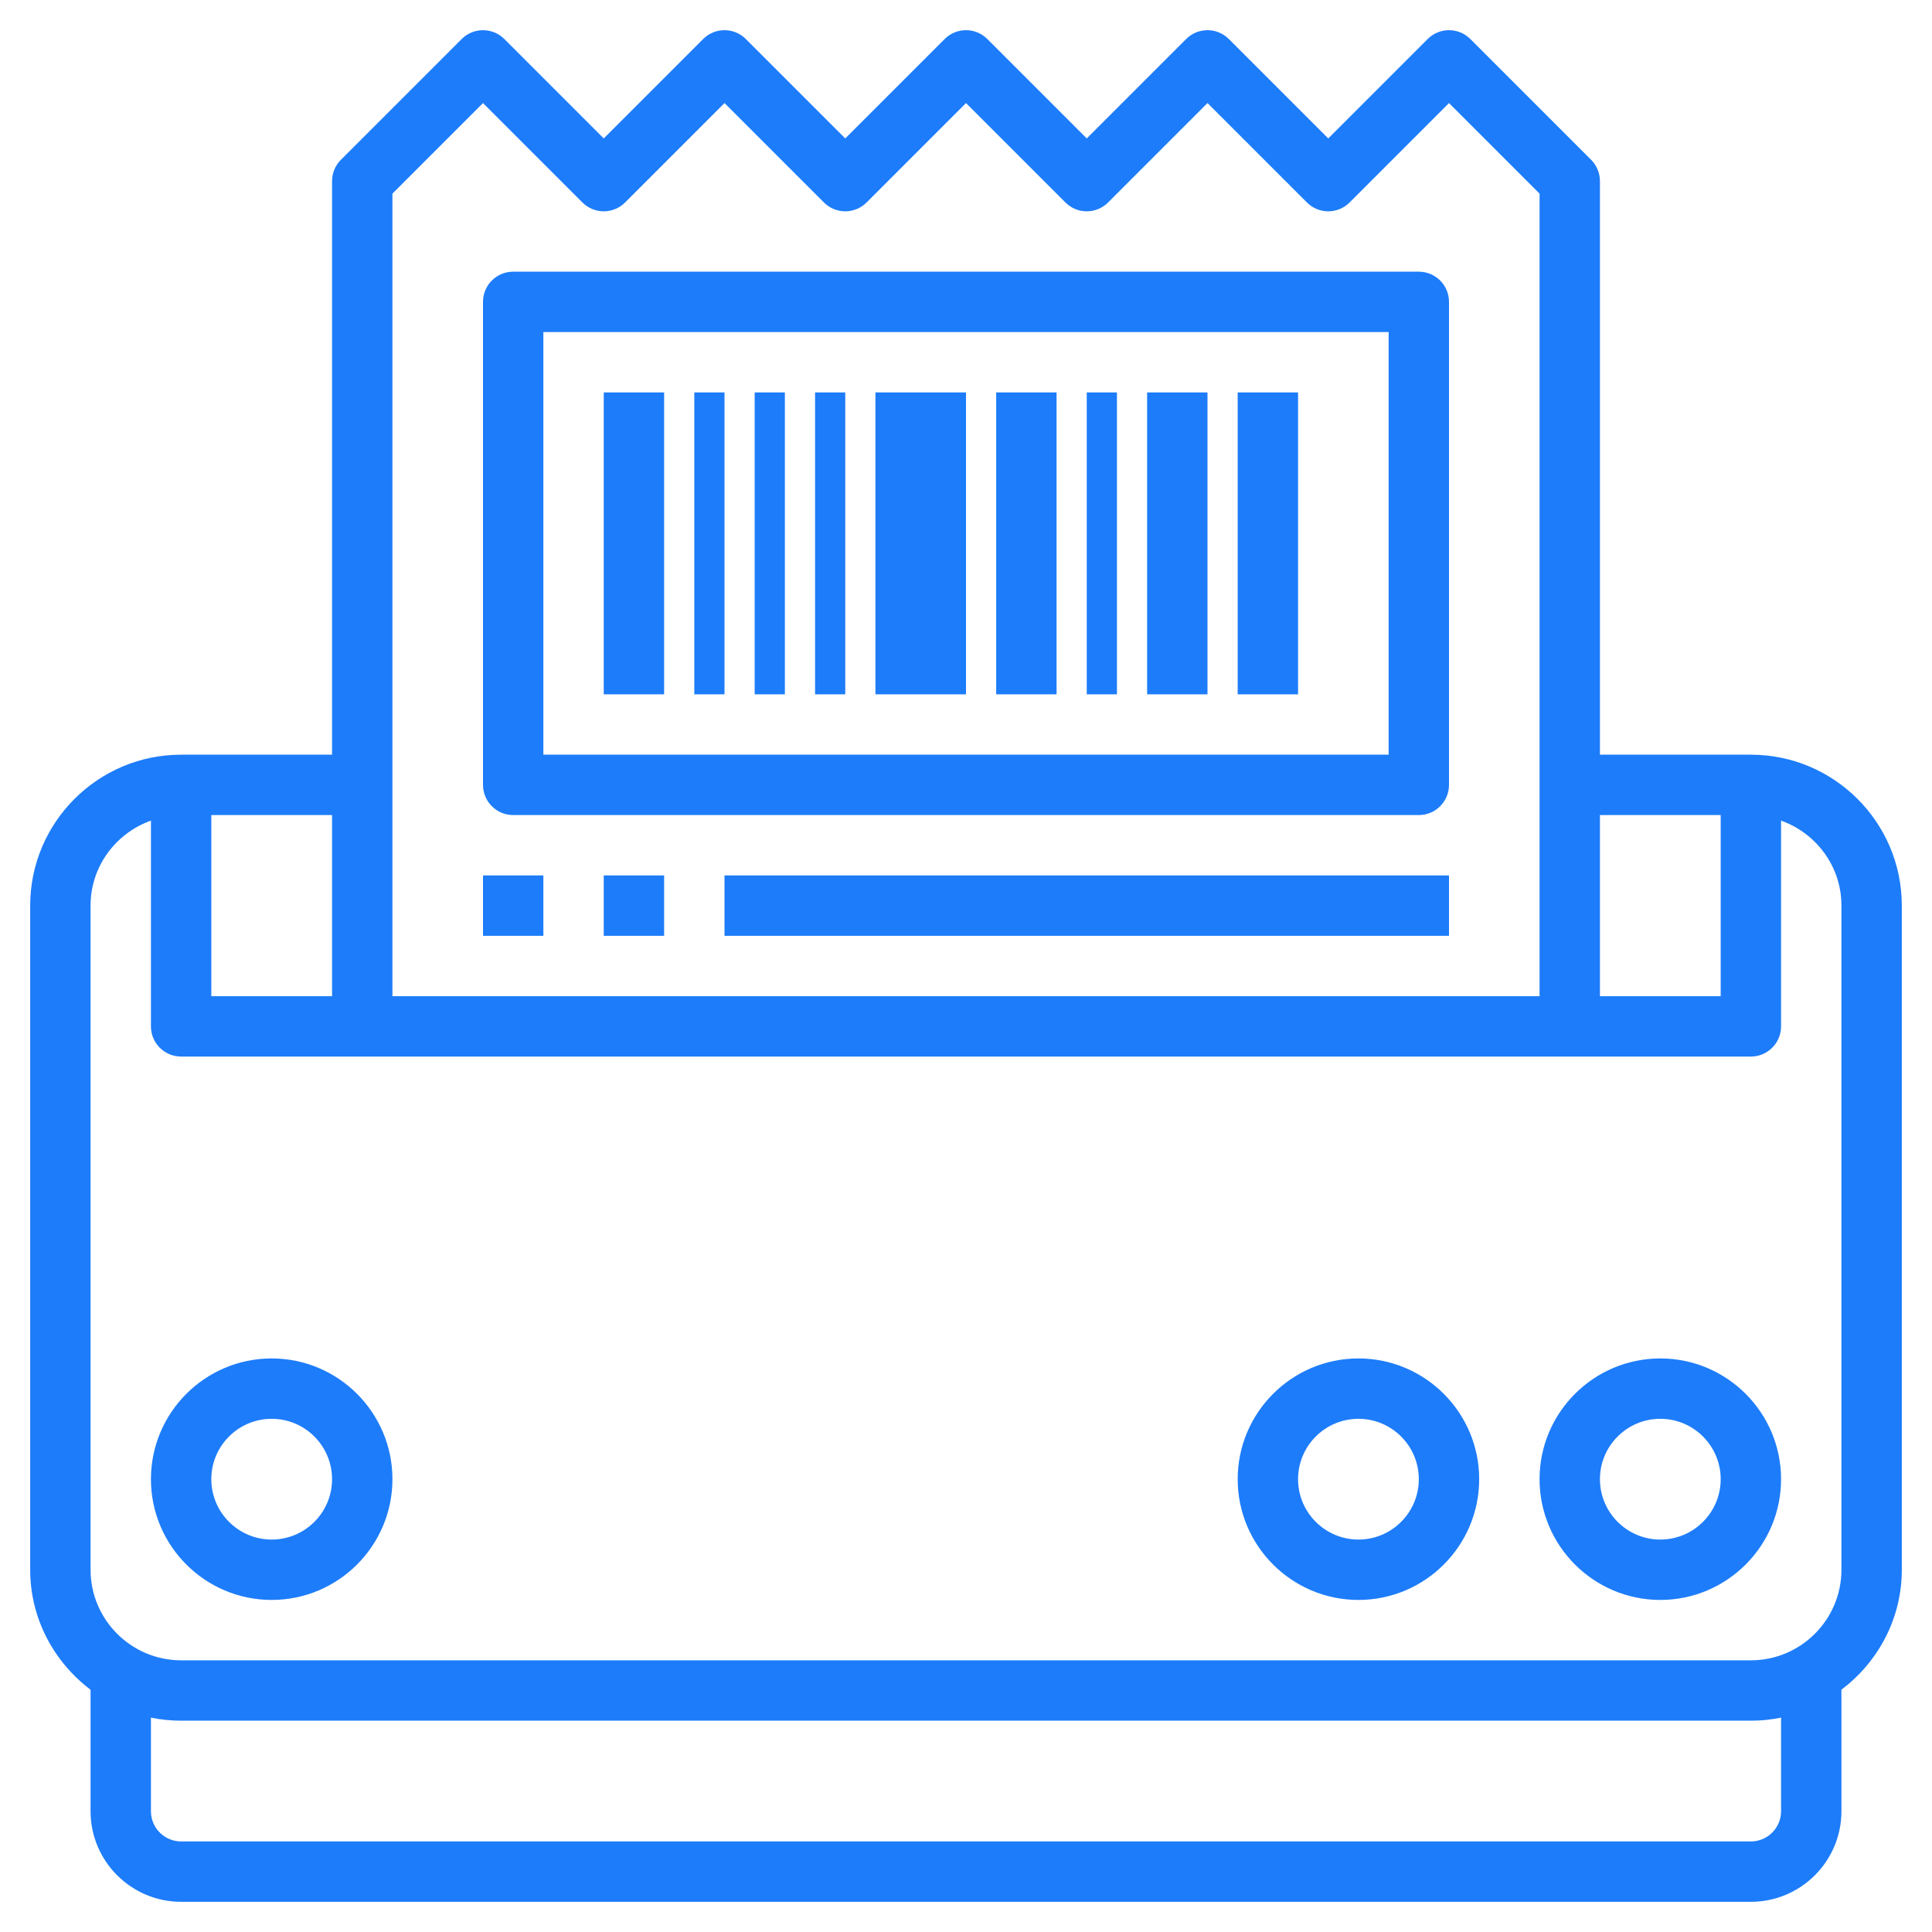 <svg xmlns="http://www.w3.org/2000/svg" xmlns:xlink="http://www.w3.org/1999/xlink" xmlns:svgjs="http://svgjs.com/svgjs" width="512" height="512" x="0" y="0" viewBox="0 0 64 64" style="enable-background:new 0 0 512 512" xml:space="preserve" class=""><g><g xmlns="http://www.w3.org/2000/svg"><path d="m58 25h-5v-19c0-.266-.105-.52-.293-.707l-4-4c-.391-.391-1.023-.391-1.414 0l-3.293 3.293-3.293-3.293c-.391-.391-1.023-.391-1.414 0l-3.293 3.293-3.293-3.293c-.391-.391-1.023-.391-1.414 0l-3.293 3.293-3.293-3.293c-.391-.391-1.023-.391-1.414 0l-3.293 3.293-3.293-3.293c-.391-.391-1.023-.391-1.414 0l-4 4c-.188.187-.293.441-.293.707v19h-5c-2.757 0-5 2.243-5 5v22c0 1.627.793 3.061 2 3.974v4.026c0 1.654 1.346 3 3 3h52c1.654 0 3-1.346 3-3v-4.026c1.207-.914 2-2.348 2-3.974v-22c0-2.757-2.243-5-5-5zm-1 2v6h-4v-6zm-41-23.586 3.293 3.293c.391.391 1.023.391 1.414 0l3.293-3.293 3.293 3.293c.391.391 1.023.391 1.414 0l3.293-3.293 3.293 3.293c.391.391 1.023.391 1.414 0l3.293-3.293 3.293 3.293c.391.391 1.023.391 1.414 0l3.293-3.293 3 3v26.586h-38v-26.586zm-5 29.586h-4v-6h4zm48 27c0 .552-.449 1-1 1h-52c-.551 0-1-.448-1-1v-3.101c.323.066.658.101 1 .101h52c.342 0 .677-.035 1-.101zm2-8c0 1.654-1.346 3-3 3h-52c-1.654 0-3-1.346-3-3v-22c0-1.302.839-2.402 2-2.816v6.816c0 .553.448 1 1 1h52c.552 0 1-.447 1-1v-6.816c1.161.414 2 1.514 2 2.816z" fill="#1d7cfa" data-original="#000000" style=""></path><path d="m55 45c-2.206 0-4 1.794-4 4s1.794 4 4 4 4-1.794 4-4-1.794-4-4-4zm0 6c-1.103 0-2-.897-2-2s.897-2 2-2 2 .897 2 2-.897 2-2 2z" fill="#1d7cfa" data-original="#000000" style=""></path><path d="m45 45c-2.206 0-4 1.794-4 4s1.794 4 4 4 4-1.794 4-4-1.794-4-4-4zm0 6c-1.103 0-2-.897-2-2s.897-2 2-2 2 .897 2 2-.897 2-2 2z" fill="#1d7cfa" data-original="#000000" style=""></path><path d="m9 45c-2.206 0-4 1.794-4 4s1.794 4 4 4 4-1.794 4-4-1.794-4-4-4zm0 6c-1.103 0-2-.897-2-2s.897-2 2-2 2 .897 2 2-.897 2-2 2z" fill="#1d7cfa" data-original="#000000" style=""></path><path d="m17 27h30c.552 0 1-.447 1-1v-16c0-.553-.448-1-1-1h-30c-.552 0-1 .447-1 1v16c0 .553.448 1 1 1zm1-16h28v14h-28z" fill="#1d7cfa" data-original="#000000" style=""></path><path d="m20 13h2v10h-2z" fill="#1d7cfa" data-original="#000000" style=""></path><path d="m38 13h2v10h-2z" fill="#1d7cfa" data-original="#000000" style=""></path><path d="m41 13h2v10h-2z" fill="#1d7cfa" data-original="#000000" style=""></path><path d="m23 13h1v10h-1z" fill="#1d7cfa" data-original="#000000" style=""></path><path d="m25 13h1v10h-1z" fill="#1d7cfa" data-original="#000000" style=""></path><path d="m27 13h1v10h-1z" fill="#1d7cfa" data-original="#000000" style=""></path><path d="m29 13h3v10h-3z" fill="#1d7cfa" data-original="#000000" style=""></path><path d="m33 13h2v10h-2z" fill="#1d7cfa" data-original="#000000" style=""></path><path d="m36 13h1v10h-1z" fill="#1d7cfa" data-original="#000000" style=""></path><path d="m16 29h2v2h-2z" fill="#1d7cfa" data-original="#000000" style=""></path><path d="m20 29h2v2h-2z" fill="#1d7cfa" data-original="#000000" style=""></path><path d="m24 29h24v2h-24z" fill="#1d7cfa" data-original="#000000" style=""></path></g></g></svg>